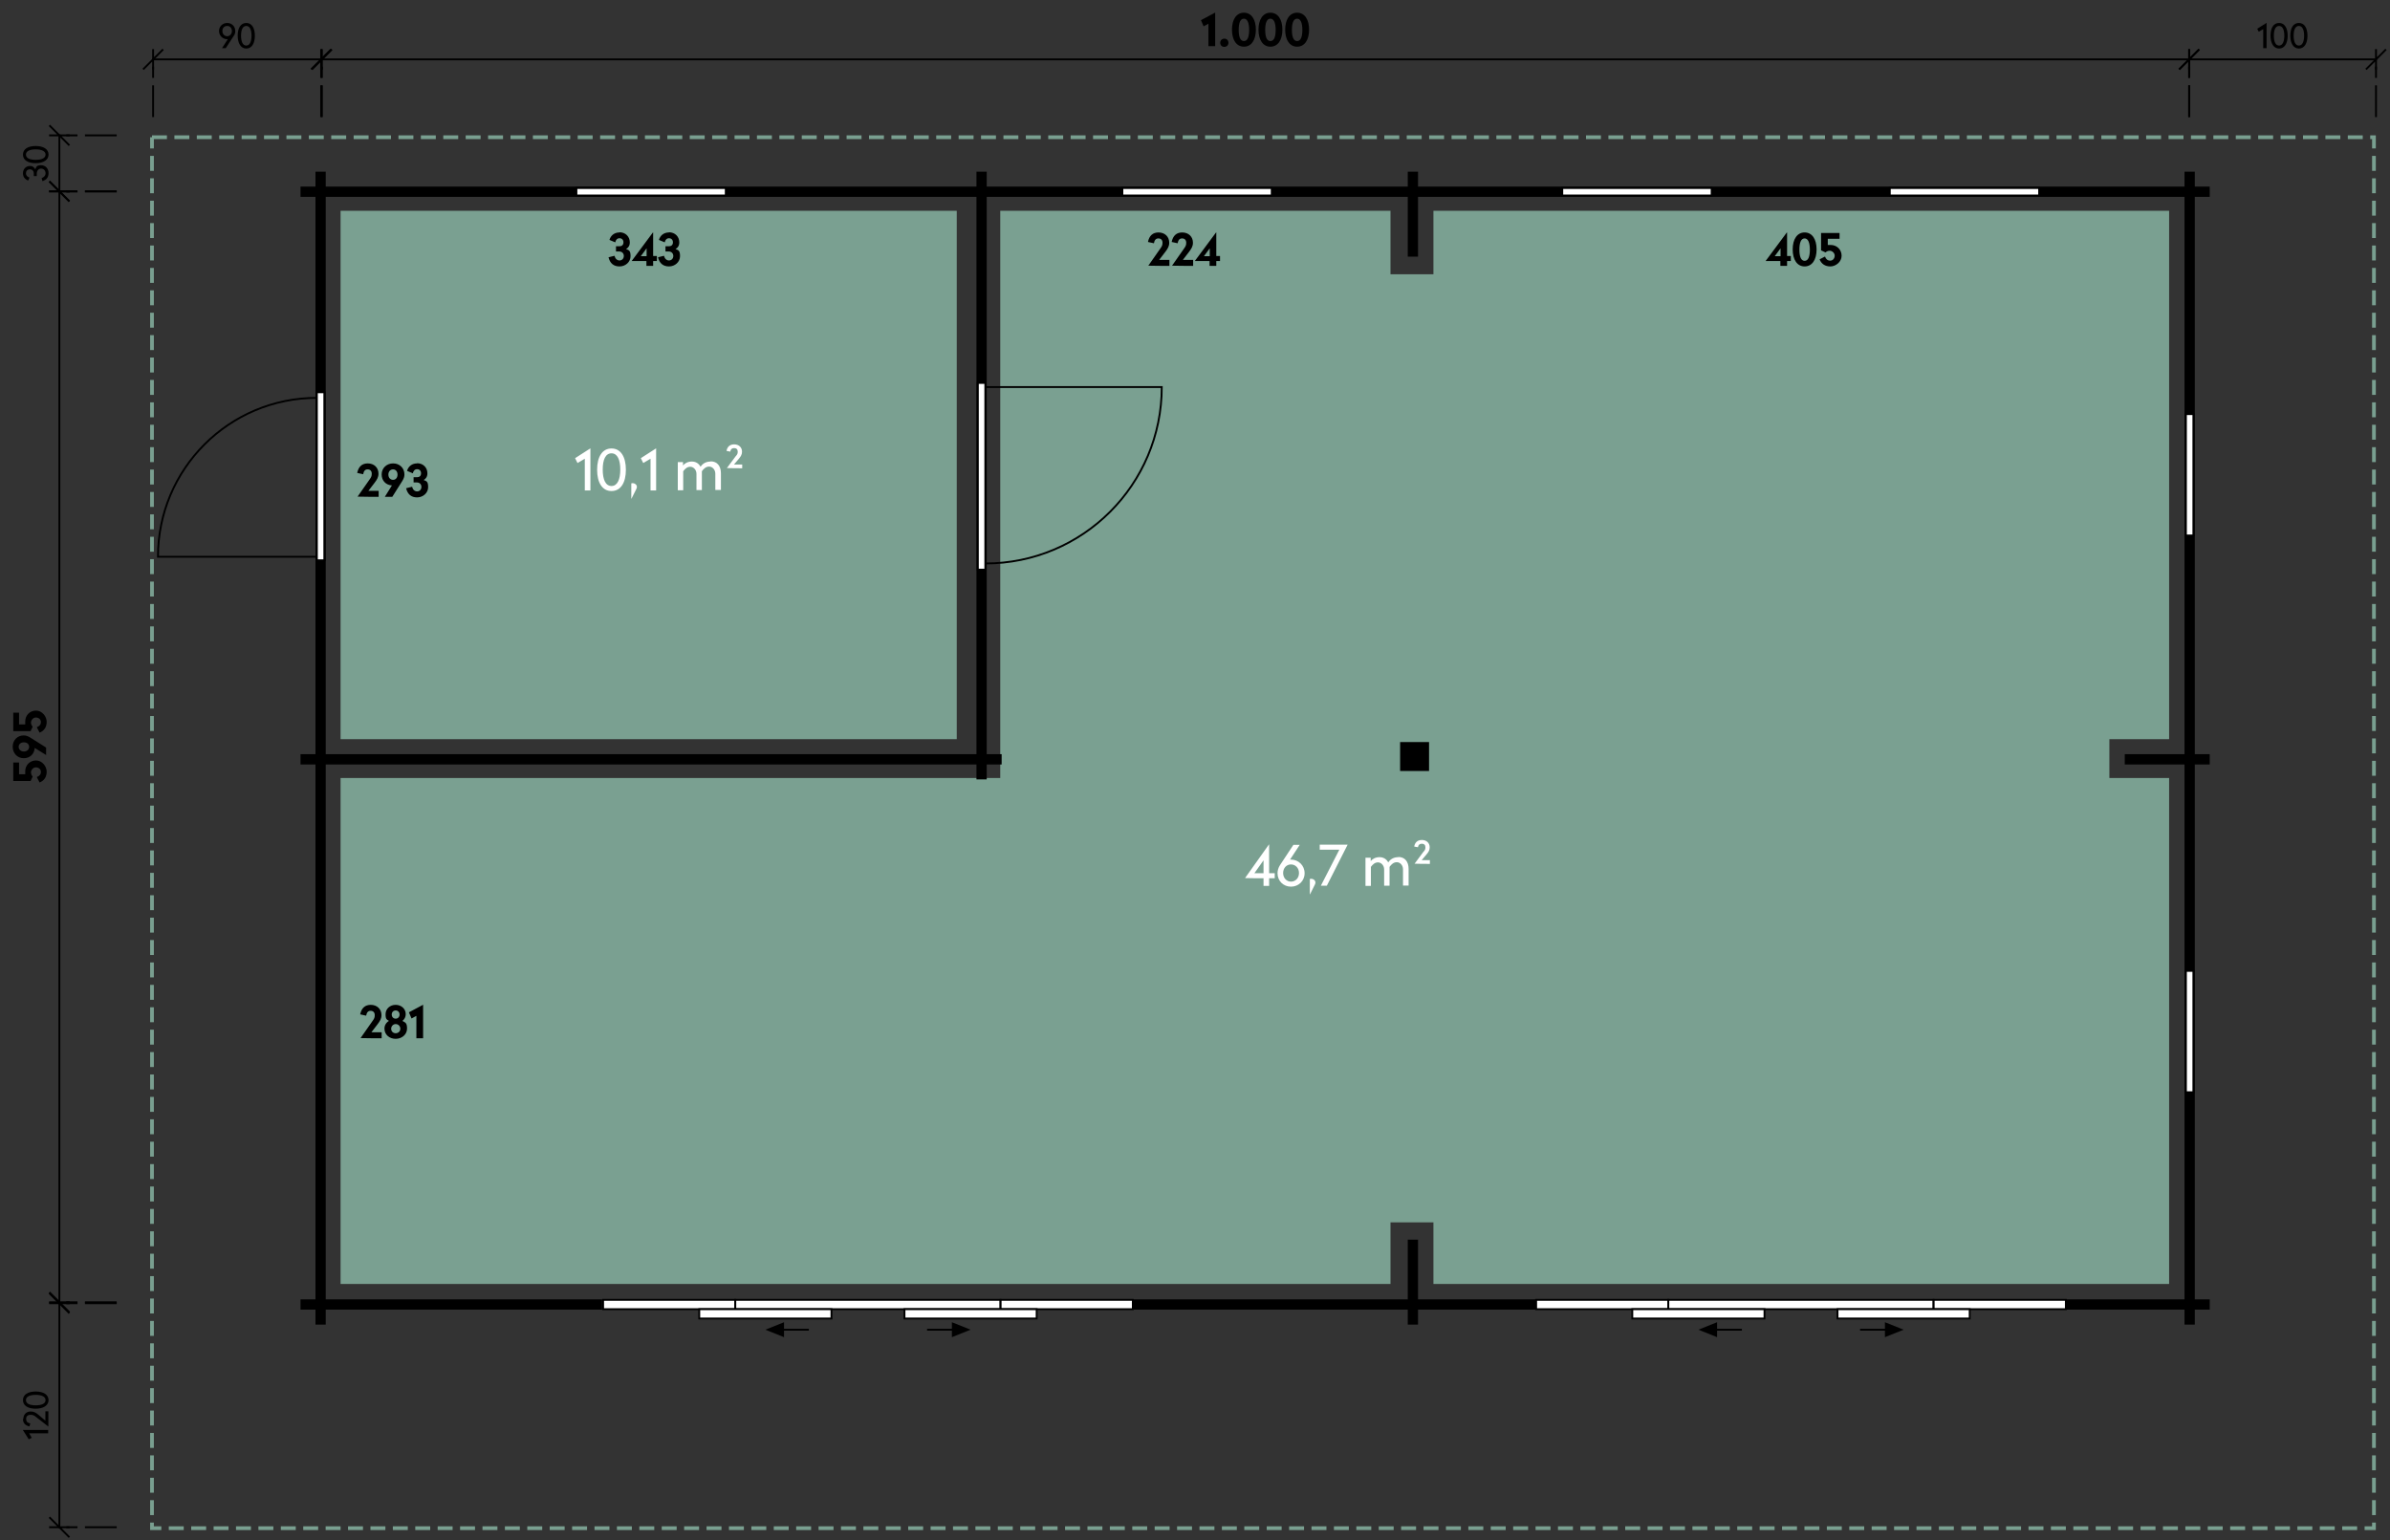 <?xml version="1.0" encoding="utf-8"?>
<svg xmlns="http://www.w3.org/2000/svg" xmlns:ev="http://www.w3.org/2001/xml-events" xmlns:xlink="http://www.w3.org/1999/xlink" id="Ebene_1" version="1.1" viewBox="0 0 1280 825">
  
  <rect x="0" y="0" width="1280" height="825" fill="#333333" stroke="none"/>
  
  <defs>
    <style>
      .st0 {
        fill: #7aa091;
      }

      .st1 {
        stroke-dasharray: 0 0 0 0 0 0;
      }

      .st1, .st2, .st3, .st4, .st5 {
        stroke-miterlimit: 10;
      }

      .st1, .st2, .st4, .st6 {
        fill: none;
      }

      .st1, .st3, .st4, .st5, .st6 {
        stroke: #000;
      }

      .st2 {
        stroke: #799f90;
        stroke-dasharray: 8 4;
        stroke-width: 2px;
      }

      .st3 {
        stroke-width: 1.5px;
      }

      .st3, .st4, .st5, .st6 {
        stroke-linecap: square;
      }

      .st7, .st5 {
        fill: #fff;
      }

      .st6 {
        stroke-dasharray: 20 5 5 5;
        stroke-dashoffset: 4px;
        stroke-linejoin: bevel;
      }
    </style>
  </defs>
  <g>
    <polygon class="st0" points="1161.7 395.9 1161.7 112.9 767.7 112.9 767.7 146.9 744.7 146.9 744.7 112.9 535.7 112.9 535.7 416.7 182.4 416.7 182.4 687.7 744.7 687.7 744.7 654.7 767.7 654.7 767.7 687.7 1161.7 687.7 1161.7 416.7 1129.7 416.7 1129.7 395.9 1161.7 395.9"/>
    <rect class="st0" x="182.4" y="112.9" width="330" height="283"/>
    <path class="st3" d="M523.7,104.7v300H173.7V104.7h350ZM750.6,398.2v14h14v-14h-14ZM754.7,664.7v32h-148v4h148v8h4v-8h0s64,0,64,0v-4h-64v-32h-4ZM169.7,92.7v8h-8v4h8v300h-8v4h8v288s-8,0-8,0v4h8v8s4,0,4,0v-8h148v-4h-148v-288s350,0,350,0v8h4v-8h8v-4h-8V104.7h227v32h4v-32h412v300h-32v4h32v288h-64v4h64v8h4v-8h8v-4h-8v-288h8v-4h-8V104.7h8v-4h-8v-8h-4v8h-412v-8h-4v8h-227v-8h-4v8H173.7v-8h-4Z"/>
    <path class="st7" d="M169.7,210.1v90s4,0,4,0v-90s-4,0-4,0Z"/>
    <path class="st4" d="M169.7,210.1v90s4,0,4,0v-90s-4,0-4,0Z"/>
    <path class="st4" d="M169.7,213.1c-47,0-85.1,38.1-85.1,85.1h85.1v-85.1Z"/>
    <path class="st7" d="M173.7,210.1v90h-4v-90h4Z"/>
    <path class="st4" d="M173.7,210.1v90h-4v-90h4Z"/>
    <path class="st7" d="M523.7,205.1v100h4v-100h-4Z"/>
    <path class="st4" d="M523.7,205.1v100h4v-100h-4Z"/>
    <path class="st4" d="M527.7,301.8c52.2,0,94.5-42.3,94.5-94.5h-94.5v94.5Z"/>
    <path class="st7" d="M523.7,305.1v-100h4v100h-4Z"/>
    <path class="st4" d="M523.7,305.1v-100h4v100h-4Z"/>
    <path class="st7" d="M308.7,100.7v4h80v-4h-80Z"/>
    <path class="st4" d="M308.7,100.7v4h80v-4h-80Z"/>
    <path class="st7" d="M308.7,100.7h80v4h-80v-4Z"/>
    <path class="st4" d="M308.7,100.7h80v4h-80v-4Z"/>
    <path class="st7" d="M601.1,100.7v4h80v-4h-80Z"/>
    <path class="st4" d="M601.1,100.7v4h80v-4h-80Z"/>
    <path class="st7" d="M601.1,100.7h80v4h-80v-4Z"/>
    <path class="st4" d="M601.1,100.7h80v4h-80v-4Z"/>
    <path class="st7" d="M836.7,100.7v4h80v-4h-80Z"/>
    <path class="st4" d="M836.7,100.7v4h80v-4h-80Z"/>
    <path class="st7" d="M836.7,100.7h80v4h-80v-4Z"/>
    <path class="st4" d="M836.7,100.7h80v4h-80v-4Z"/>
    <path class="st7" d="M1012.1,100.7v4h80v-4h-80Z"/>
    <path class="st4" d="M1012.1,100.7v4h80v-4h-80Z"/>
    <path class="st7" d="M1012.1,100.7h80v4h-80v-4Z"/>
    <path class="st4" d="M1012.1,100.7h80v4h-80v-4Z"/>
    <path class="st7" d="M1170.7,221.8v65h4v-65h-4Z"/>
    <path class="st4" d="M1170.7,221.8v65h4v-65h-4Z"/>
    <path class="st7" d="M1170.7,286.8v-65h4v65h-4Z"/>
    <path class="st4" d="M1170.7,286.8v-65h4v65h-4Z"/>
    <path class="st7" d="M1170.7,520v65h4v-65h-4Z"/>
    <path class="st4" d="M1170.7,520v65h4v-65h-4Z"/>
    <path class="st7" d="M1170.7,585v-65h4v65h-4Z"/>
    <path class="st4" d="M1170.7,585v-65h4v65h-4Z"/>
    <path class="st2" d="M81.4,73.5h1190v745H81.4V73.5"/>
    <path class="st4" d="M82,31.8h90"/>
    <path class="st4" d="M77,36.8l10-10M82,36.8v-10"/>
    <path class="st4" d="M167,36.8l10-10M172,36.8v-10"/>
    <path class="st6" d="M82,62.2v-30.5"/>
    <path class="st6" d="M172,62.2v-30.5"/>
    <path d="M121.7,12.3c-2.4,0-4.4,1.8-4.4,4.3s2,4.4,4.4,4.4.2,0,.3,0l-3.1,4.8h2l4.3-6.6c.6-.8.8-1.7.8-2.6,0-2.5-1.9-4.3-4.3-4.3ZM121.7,19.4c-1.4,0-2.6-1.1-2.6-2.8s1.1-2.7,2.6-2.7,2.5,1.1,2.5,2.7-1.1,2.8-2.5,2.8ZM131.9,12.3c-3,0-4.6,2.7-4.6,6.8s1.7,6.9,4.6,6.9,4.6-2.7,4.6-6.9-1.7-6.8-4.6-6.8ZM131.9,13.9c1.9,0,2.8,2.1,2.8,5.2s-.9,5.3-2.8,5.3-2.8-2.1-2.8-5.3.9-5.2,2.8-5.2Z"/>
    <path class="st4" d="M31.8,102.5v-30"/>
    <path class="st4" d="M36.8,107.5l-10-10M36.8,102.5h-10"/>
    <path class="st4" d="M36.8,77.5l-10-10M36.8,72.5h-10"/>
    <path class="st6" d="M62,102.5h-30.3"/>
    <path class="st6" d="M62,72.5h-30.3"/>
    <path d="M12.3,92.8c0,2.1,1.2,3.3,2.8,3.9l.7-1.6c-1.2-.4-1.9-1.1-1.9-2.3s.8-2.1,2.1-2.1,2.1,1,2.1,2.1v1.5h1.6v-1.4c0-1.5,1-2.6,2.3-2.6s2.4,1,2.4,2.4-.8,2.2-2.1,2.7l.4,1.6c2.1-.6,3.3-1.9,3.3-4.3s-1.6-4.2-4-4.2-2.6.9-3.1,2.2c-.5-1-1.3-1.8-2.8-1.8-2.2,0-3.8,1.6-3.8,3.9ZM12.3,82.8c0,3,2.7,4.6,6.8,4.6s6.9-1.7,6.9-4.6-2.7-4.6-6.9-4.6-6.8,1.7-6.8,4.6ZM13.9,82.8c0-1.9,2.1-2.8,5.2-2.8s5.3.9,5.3,2.8-2.1,2.8-5.3,2.8-5.2-.9-5.2-2.8Z"/>
    <path class="st4" d="M172.4,31.8h1000"/>
    <path class="st4" d="M167.4,36.8l10-10M172.4,36.8v-10"/>
    <path class="st4" d="M1167.4,36.8l10-10M1172.4,36.8v-10"/>
    <path class="st6" d="M172.4,62.2v-30.5"/>
    <path class="st6" d="M1172.4,62.2v-30.5"/>
    <path d="M650.7,6.8h0l-7.5,4,1.4,3.3,2.6-1.4v12h3.6V6.8ZM655.7,20.7c-1.2,0-2.2.9-2.2,2.2s.9,2.2,2.2,2.2,2.2-.9,2.2-2.2-.9-2.2-2.2-2.2ZM666.2,6.8c-4,0-6.4,3.6-6.4,9.1s2.4,9.1,6.4,9.1,6.4-3.6,6.4-9.1-2.4-9.1-6.4-9.1ZM666.2,10c1.9,0,2.8,2.4,2.8,6s-.8,6-2.8,6-2.8-2.4-2.8-6,.8-6,2.8-6ZM680.4,6.8c-4,0-6.4,3.6-6.4,9.1s2.4,9.1,6.4,9.1,6.4-3.6,6.4-9.1-2.4-9.1-6.4-9.1ZM680.4,10c1.9,0,2.8,2.4,2.8,6s-.8,6-2.8,6-2.8-2.4-2.8-6,.8-6,2.8-6ZM694.7,6.8c-4,0-6.4,3.6-6.4,9.1s2.4,9.1,6.4,9.1,6.4-3.6,6.4-9.1-2.4-9.1-6.4-9.1ZM694.7,10c1.9,0,2.8,2.4,2.8,6s-.8,6-2.8,6-2.8-2.4-2.8-6,.8-6,2.8-6Z"/>
    <path class="st4" d="M31.8,697.5V102.5"/>
    <path class="st4" d="M36.8,702.5l-10-10M36.8,697.5h-10"/>
    <path class="st4" d="M36.8,107.5l-10-10M36.8,102.5h-10"/>
    <path class="st6" d="M62,697.5h-30.3"/>
    <path class="st6" d="M62,102.5h-30.3"/>
    <path d="M7.1,408.4v9.9h9.3l1.1-2.4c-.5-.5-.9-1.2-.9-2.3s1.1-2.6,2.6-2.6,2.7,1,2.7,2.4-.8,2.3-2.2,2.8l1.5,2.9c2.5-1,3.8-3,3.8-5.8s-2.4-6-5.7-6-5.8,2.5-5.8,5.9.1,1.2.3,1.5h-3.6v-6.3h-3.2ZM6.8,400c0,3.3,2.4,6.1,5.9,6.1s5.7-2.4,5.9-5.5l6.1,3.8v-4l-8.4-5.3c-1.3-.8-2.3-1.2-3.6-1.2-3.5,0-5.9,2.7-5.9,6ZM15.6,400c0,1.4-1.1,2.5-2.8,2.5s-2.8-1.1-2.8-2.5,1.1-2.4,2.8-2.4,2.8,1,2.8,2.4ZM7.1,381.7v9.9h9.3l1.1-2.4c-.5-.5-.9-1.2-.9-2.3s1.1-2.6,2.6-2.6,2.7,1,2.7,2.4-.8,2.3-2.2,2.8l1.5,2.9c2.5-1,3.8-3,3.8-5.8s-2.4-6-5.7-6-5.8,2.5-5.8,5.9.1,1.2.3,1.5h-3.6v-6.3h-3.2Z"/>
    <path class="st4" d="M1172.5,31.8h100"/>
    <path class="st4" d="M1167.5,36.8l10-10M1172.5,36.8v-10"/>
    <path class="st4" d="M1267.5,36.8l10-10M1272.5,36.8v-10"/>
    <path class="st6" d="M1172.5,62.2v-30.5"/>
    <path class="st6" d="M1272.5,62.2v-30.5"/>
    <path d="M1213.8,12.3h0l-4.9,3.1.8,1.6,2.4-1.4v10.2h1.8v-13.5ZM1220.6,12.3c-3,0-4.6,2.7-4.6,6.8s1.7,6.9,4.6,6.9,4.6-2.7,4.6-6.9-1.7-6.8-4.6-6.8ZM1220.6,13.9c1.9,0,2.8,2.1,2.8,5.2s-.9,5.3-2.8,5.3-2.8-2.1-2.8-5.3.9-5.2,2.8-5.2ZM1231.2,12.3c-3,0-4.6,2.7-4.6,6.8s1.7,6.9,4.6,6.9,4.6-2.7,4.6-6.9-1.7-6.8-4.6-6.8ZM1231.2,13.9c1.9,0,2.8,2.1,2.8,5.2s-.9,5.3-2.8,5.3-2.8-2.1-2.8-5.3.9-5.2,2.8-5.2Z"/>
    <path class="st4" d="M31.8,818v-120"/>
    <path class="st4" d="M36.8,823l-10-10M36.8,818h-10"/>
    <path class="st4" d="M36.8,703l-10-10M36.8,698h-10"/>
    <path class="st6" d="M62,818h-30.3"/>
    <path class="st6" d="M62,698h-30.3"/>
    <path d="M12.3,766h0c0,0,3.1,4.9,3.1,4.9l1.6-.8-1.4-2.4h10.2v-1.8h-13.5ZM12.3,760c0,2.2,1.2,3.5,3.5,4l.4-1.6c-1.5-.3-2.2-1-2.2-2.4s.8-2.2,2.3-2.2,2,.3,3.2,1.3l6.3,4.9h.1v-8.1h-1.6v5l-3.8-3.2c-1.3-1.1-2.4-1.7-4.1-1.7-2.3,0-3.9,1.6-3.9,4ZM12.3,749.9c0,3,2.7,4.6,6.8,4.6s6.9-1.7,6.9-4.6-2.7-4.6-6.9-4.6-6.8,1.7-6.8,4.6ZM13.9,749.9c0-1.9,2.1-2.8,5.2-2.8s5.3.9,5.3,2.8-2.1,2.8-5.3,2.8-5.2-.9-5.2-2.8Z"/>
    <path d="M331.8,124.5c-2.8,0-4.7,1.6-5.4,4l3.1,1.3c.3-1.4,1.1-2.2,2.3-2.2s2.1.8,2.1,2.2-.9,2.1-2.1,2.1h-1.9v2.8h1.8c1.4,0,2.4,1,2.4,2.4s-1,2.4-2.3,2.4-2.3-.9-2.7-2.5l-3.2.8c.8,3.3,2.8,4.9,5.9,4.9s5.9-2.3,5.9-5.5-1-3.2-2.4-3.8c1.2-.7,2-1.8,2-3.6,0-3-2.2-5.4-5.6-5.4ZM349.6,124.6h0l-11.3,15.2h0c0,0,7.9,0,7.9,0v2.6h3.6v-2.6h2v-2.7h-2v-12.6ZM346.3,133v4.2h-3.1l3.1-4.2ZM358.3,124.5c-2.8,0-4.7,1.6-5.4,4l3.1,1.3c.3-1.4,1.1-2.2,2.3-2.2s2.1.8,2.1,2.2-.9,2.1-2.1,2.1h-1.9v2.8h1.8c1.4,0,2.4,1,2.4,2.4s-1,2.4-2.3,2.4-2.3-.9-2.7-2.5l-3.2.8c.8,3.3,2.8,4.9,5.9,4.9s5.9-2.3,5.9-5.5-1-3.2-2.4-3.8c1.2-.7,2-1.8,2-3.6,0-3-2.2-5.4-5.6-5.4Z"/>
    <path d="M197,248.2c-3.1,0-5,1.7-5.7,5.1l3.2.7c.3-1.7,1-2.6,2.4-2.6s2.2.9,2.2,2.3-.3,1.9-1.3,3.3l-6.3,9h0c0,.1,11.3.1,11.3.1v-3.2h-5.5l3.3-4.3c1.3-1.7,2.1-3,2.1-4.9,0-3.2-2.3-5.5-5.8-5.5ZM210.5,248.2c-3.3,0-6.1,2.4-6.1,5.9s2.4,5.7,5.5,5.9l-3.8,6.1h4l5.3-8.4c.8-1.3,1.2-2.3,1.2-3.6,0-3.5-2.7-5.9-6-5.9ZM210.5,257c-1.4,0-2.5-1.1-2.5-2.8s1.1-2.8,2.5-2.8,2.4,1.1,2.4,2.8-1,2.8-2.4,2.8ZM223.4,248.2c-2.8,0-4.7,1.6-5.4,4l3.1,1.3c.3-1.4,1.1-2.2,2.3-2.2s2.1.8,2.1,2.2-.9,2.1-2.1,2.1h-1.9v2.8h1.8c1.4,0,2.4,1,2.4,2.4s-1,2.4-2.3,2.4-2.3-.9-2.7-2.5l-3.2.8c.8,3.3,2.8,4.9,5.9,4.9s5.9-2.3,5.9-5.5-1-3.2-2.4-3.8c1.2-.7,2-1.8,2-3.6,0-3-2.2-5.4-5.6-5.4Z"/>
    <path d="M198.6,538.2c-3.1,0-5,1.7-5.7,5.1l3.2.7c.3-1.7,1-2.6,2.4-2.6s2.2.9,2.2,2.3-.3,1.9-1.3,3.3l-6.3,9h0c0,.1,11.3.1,11.3.1v-3.2h-5.5l3.3-4.3c1.3-1.7,2.1-3,2.1-4.9,0-3.2-2.3-5.5-5.8-5.5ZM211.9,538.2c-3,0-5.4,2.1-5.4,5s.7,2.8,1.8,3.6c-1.5.9-2.4,2.4-2.4,4.1,0,3.3,2.7,5.5,6,5.5s6.1-2.3,6.1-5.5-1-3.2-2.5-4.1c1.1-.8,1.8-2.1,1.8-3.6,0-3-2.5-5-5.4-5ZM211.9,541.2c1.2,0,2.1.9,2.1,2.2s-.9,2.2-2.1,2.2-2.1-.9-2.1-2.2.9-2.2,2.1-2.2ZM211.9,548.5c1.4,0,2.5,1.1,2.5,2.5s-1.1,2.4-2.5,2.4-2.4-1-2.4-2.4,1.1-2.5,2.4-2.5ZM226.5,538.2h0l-7.5,4,1.4,3.3,2.6-1.4v12h3.6v-18Z"/>
    <path d="M620.5,124.5c-3.1,0-5,1.7-5.7,5.1l3.2.7c.3-1.7,1-2.6,2.4-2.6s2.2.9,2.2,2.3-.3,1.9-1.3,3.3l-6.3,9h0c0,.1,11.3.1,11.3.1v-3.2h-5.5l3.3-4.3c1.3-1.7,2.1-3,2.1-4.9,0-3.2-2.3-5.5-5.8-5.5ZM633.2,124.5c-3.1,0-5,1.7-5.7,5.1l3.2.7c.3-1.7,1-2.6,2.4-2.6s2.2.9,2.2,2.3-.3,1.9-1.3,3.3l-6.3,9h0c0,.1,11.3.1,11.3.1v-3.2h-5.5l3.3-4.3c1.3-1.7,2.1-3,2.1-4.9,0-3.2-2.3-5.5-5.8-5.5ZM651.2,124.6h0l-11.3,15.2h0c0,0,7.9,0,7.9,0v2.6h3.6v-2.6h2v-2.7h-2v-12.6ZM647.9,133v4.2h-3.1l3.1-4.2Z"/>
    <path d="M956.9,124.6h0l-11.3,15.2h0c0,0,7.9,0,7.9,0v2.6h3.6v-2.6h2v-2.7h-2v-12.6ZM953.6,133v4.2h-3.1l3.1-4.2ZM966.5,124.5c-4,0-6.4,3.6-6.4,9.1s2.4,9.1,6.4,9.1,6.4-3.6,6.4-9.1-2.4-9.1-6.4-9.1ZM966.5,127.7c1.9,0,2.8,2.4,2.8,6s-.8,6-2.8,6-2.8-2.4-2.8-6,.8-6,2.8-6ZM985.2,124.8h-9.9v9.3l2.4,1.1c.5-.5,1.2-.9,2.3-.9s2.6,1.1,2.6,2.6-1,2.7-2.4,2.7-2.3-.8-2.8-2.2l-2.9,1.5c1,2.5,3,3.8,5.8,3.8s6-2.4,6-5.7-2.5-5.8-5.9-5.8-1.2.1-1.5.3v-3.6h6.3v-3.2Z"/>
    <path class="st7" d="M679.7,452.3h-.1l-12.8,18h0c0,.1,9.9.1,9.9.1v4.1h3v-4.1h3v-2.7h-3v-15.4ZM676.7,460.8v6.9h-4.9l4.9-6.9ZM691.4,460.4c-.2,0-.4,0-.5,0l5.2-7.9h-3.4l-7.2,10.9c-.9,1.4-1.3,2.9-1.3,4.3,0,4.2,3.2,7.2,7.2,7.2s7.3-3,7.3-7.2-3.3-7.3-7.3-7.3ZM691.4,472.2c-2.3,0-4.2-1.9-4.2-4.6s1.8-4.6,4.2-4.6,4.3,1.9,4.3,4.6-1.9,4.6-4.3,4.6ZM702.3,470.7c-.3,0-.6,0-.8.1v8.2h.1l2.5-5c.2-.4.4-.8.4-1.3,0-1.1-1-2-2.2-2ZM721.7,452.4h-14.9v2.7h10.5l-9.9,19.3h3.2l11.1-21.9v-.2ZM748.9,459.1c-2.5,0-4.3,1.1-5.4,2.8-.9-1.7-2.5-2.8-4.7-2.8s-3.8,1-4.7,2.1v-1.8h-2.8v15.1h2.9v-10.2c1-1.3,2.1-2.4,3.8-2.4s3.3,1.6,3.3,3.8v8.7h2.9v-9.1c0-.3,0-.6,0-1,1-1.4,2.2-2.5,3.9-2.5s3.3,1.6,3.3,3.8v8.7h3v-8.9c0-3.9-2-6.4-5.5-6.4ZM761.5,449.9c-2.2,0-3.7,1.2-4.1,3.5l2,.4c.2-1.3.9-1.9,2.1-1.9s1.9.7,1.9,1.9-.3,1.6-1.2,2.6l-4.6,6.2h0c0,.1,8.2.1,8.2.1v-2h-4.4l2.7-3.2c1-1.2,1.6-2.2,1.6-3.7,0-2.3-1.7-3.9-4.2-3.9Z"/>
    <path class="st7" d="M316.2,240.2h-.1l-8.1,5.2,1.3,2.6,3.9-2.3v17h3v-22.4ZM327.5,240.2c-4.9,0-7.7,4.4-7.7,11.4s2.8,11.4,7.7,11.4,7.7-4.4,7.7-11.4-2.8-11.4-7.7-11.4ZM327.5,242.8c3.2,0,4.7,3.5,4.7,8.7s-1.5,8.8-4.7,8.8-4.7-3.5-4.7-8.8,1.5-8.7,4.7-8.7ZM338.9,258.8c-.3,0-.6,0-.8.1v8.2h.1l2.5-5c.2-.4.4-.8.4-1.3,0-1.1-1-2-2.2-2ZM351.4,240.2h-.1l-8.1,5.2,1.3,2.6,3.9-2.3v17h3v-22.4ZM380.6,247.2c-2.5,0-4.3,1.1-5.4,2.8-.9-1.7-2.5-2.8-4.7-2.8s-3.8,1-4.7,2.1v-1.8h-2.8v15.1h2.9v-10.2c1-1.3,2.1-2.4,3.8-2.4s3.3,1.6,3.3,3.8v8.7h2.9v-9.1c0-.3,0-.6,0-1,1-1.4,2.2-2.5,3.9-2.5s3.3,1.6,3.3,3.8v8.7h3v-8.9c0-3.9-2-6.4-5.5-6.4ZM393.2,238c-2.2,0-3.7,1.2-4.1,3.5l2,.4c.2-1.3.9-1.9,2.1-1.9s1.9.7,1.9,1.9-.3,1.6-1.2,2.6l-4.6,6.2h0c0,.1,8.2.1,8.2.1v-2h-4.4l2.7-3.2c1-1.2,1.6-2.2,1.6-3.7,0-2.3-1.7-3.9-4.2-3.9Z"/>
  </g>
  <path class="st5" d="M323,696.2h70.8v5h-70.8v-5Z"/>
  <path class="st5" d="M393.8,696.2h142v5h-142v-5Z"/>
  <path class="st5" d="M374.5,701.2h70.8v5h-70.8v-5Z"/>
  <path class="st1" d="M433.2,712.2h-20"/>
  <path d="M419.9,716.2l-10-4,10-4"/>
  <path class="st5" d="M606.7,701.2h-70.8v-5h70.8v5Z"/>
  <path class="st5" d="M555.2,706.2h-70.8v-5h70.8v5Z"/>
  <path class="st1" d="M516.5,712.2h-20"/>
  <path d="M509.8,708.2l10,4-10,4"/>
  <path class="st5" d="M822.7,696.2h70.8v5h-70.8v-5Z"/>
  <path class="st5" d="M893.5,696.2h142v5h-142v-5Z"/>
  <path class="st5" d="M874.2,701.2h70.8v5h-70.8v-5Z"/>
  <path class="st1" d="M932.9,712.2h-20"/>
  <path d="M919.6,716.2l-10-4,10-4"/>
  <path class="st5" d="M1106.4,701.2h-70.8v-5h70.8v5Z"/>
  <path class="st5" d="M1054.9,706.2h-70.8v-5h70.8v5Z"/>
  <path class="st1" d="M1016.2,712.2h-20"/>
  <path d="M1009.5,708.2l10,4-10,4"/>
</svg>